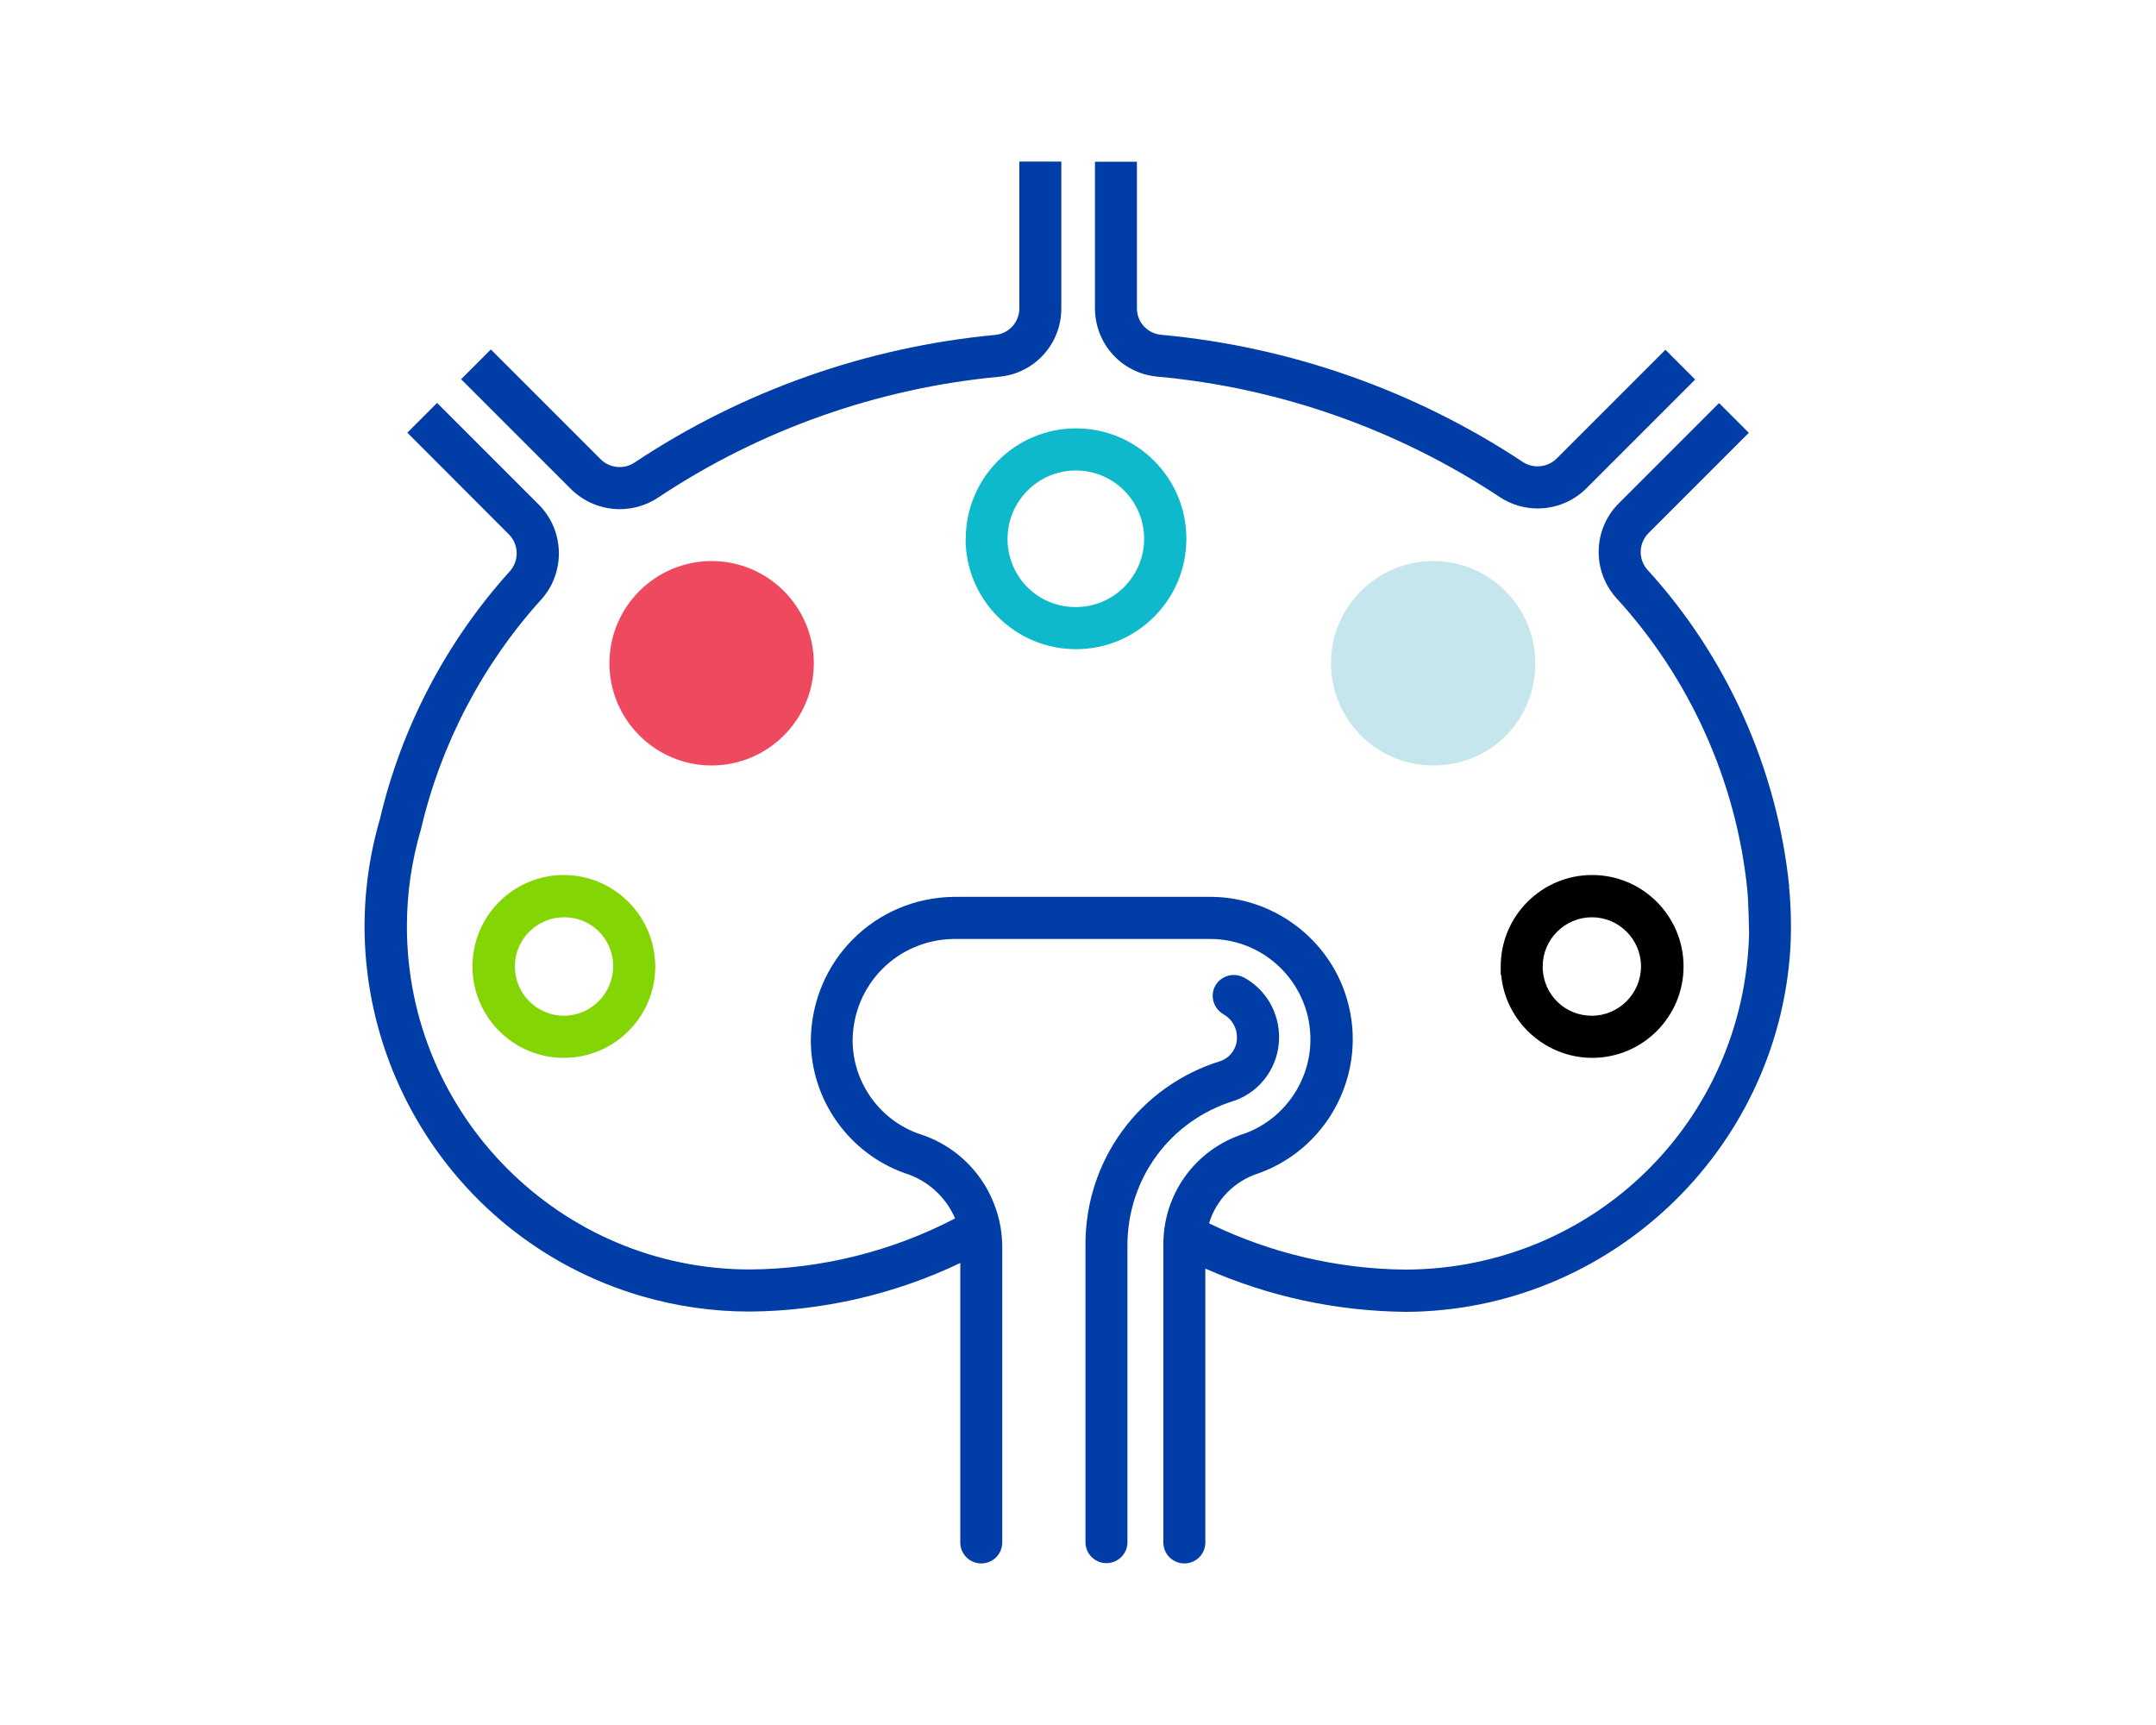 <svg viewBox="0 0 150 120" xmlns="http://www.w3.org/2000/svg"><path d="m49.51 53.25c3.92 0 7.11-3.19 7.11-7.11s-3.19-7.11-7.11-7.11-7.11 3.19-7.11 7.11 3.19 7.11 7.11 7.11z" fill="#ef4960"/><g fill="#003da6"><path d="m85.89 76.57c1.85-.66 3.09-2.41 3.1-4.38.01-1.8-.95-3.36-2.41-4.17-.98-.55-2.2.12-2.21 1.25 0 .55.3 1.03.77 1.3.56.32.93.93.92 1.62 0 .73-.46 1.38-1.14 1.62-5.65 1.75-9.43 6.91-9.4 12.82v20.65c0 .81.65 1.46 1.46 1.46.81 0 1.46-.65 1.46-1.46v-20.64c0-4.65 2.97-8.7 7.44-10.07z"/><path d="m124.48 61.67c-.83-8.16-4.33-15.98-9.86-22.03-.66-.74-.62-1.86.08-2.56l6.97-6.97-2.07-2.07-6.97 6.97c-1.8 1.79-1.88 4.68-.19 6.58 5.13 5.58 8.38 12.81 9.13 20.36.08.8.12 2.96.12 2.97-.32 13.05-10.8 23.33-23.85 23.4-4.73-.03-9.47-1.14-13.72-3.22.49-1.65 1.79-2.96 3.45-3.48 5.14-1.85 7.81-7.54 5.96-12.68-1.39-3.87-5.09-6.5-9.21-6.55h-17.95c-5.51.07-9.88 4.44-9.96 9.96 0 4.15 2.64 7.88 6.56 9.27 1.56.48 2.84 1.65 3.48 3.14-4.39 2.29-9.33 3.52-14.28 3.55-13.16 0-23.87-10.72-23.86-23.88 0-2.28.33-4.54.98-6.75 1.39-5.94 4.29-11.48 8.39-16 1.68-1.9 1.59-4.79-.2-6.58l-7.07-7.07-2.07 2.07 7.06 7.07c.7.7.73 1.82.08 2.56-4.41 4.88-7.54 10.84-9.04 17.22-4.14 14.18 4.03 29.08 18.21 33.22 2.44.71 4.97 1.07 7.51 1.07 5.04-.04 10.1-1.2 14.65-3.38v19.44c0 .81.65 1.46 1.46 1.46.81 0 1.46-.65 1.46-1.46v-20.66c-.06-3.59-2.4-6.72-5.81-7.77-2.75-.98-4.6-3.6-4.6-6.51.05-3.9 3.14-6.99 7.04-7.04h17.94c3.85.06 6.93 3.24 6.87 7.09-.04 2.88-1.89 5.48-4.59 6.45-3.41 1.08-5.68 4.21-5.64 7.79v20.65c0 .81.65 1.46 1.46 1.46.81 0 1.46-.65 1.46-1.46v-19.05c4.42 1.95 9.11 2.96 13.96 3.01 14.11-.07 25.85-11.16 26.74-25.25.08-1.44.05-2.89-.09-4.33z"/><path d="m80.52 26.2c8.47.77 16.69 3.66 23.78 8.35.81.55 1.75.82 2.68.82 1.24 0 2.47-.48 3.39-1.4l7.57-7.57-2.07-2.07-7.57 7.57c-.64.63-1.64.72-2.38.22-7.49-4.96-16.18-8.01-25.13-8.83-.97-.09-1.7-.89-1.69-1.86v-10.18h-2.92v10.18c0 2.49 1.86 4.54 4.34 4.77z"/></g><path d="m104.44 67.82c.3 3.22 3.03 5.76 6.33 5.77 3.51 0 6.36-2.85 6.36-6.36s-2.85-6.36-6.36-6.36c-3.51 0-6.36 2.85-6.36 6.36v.6s.03-.01.03-.01zm2.89-.44v-.15c0-1.88 1.54-3.42 3.42-3.42 1.89 0 3.42 1.54 3.42 3.42s-1.54 3.43-3.42 3.43-3.34-1.46-3.42-3.27z"/><path d="m67.18 37.48c0 2.05.8 3.98 2.25 5.43s3.38 2.25 5.43 2.25c2.05 0 3.98-.8 5.43-2.25s2.25-3.38 2.25-5.43-.8-3.98-2.25-5.43-3.38-2.25-5.43-2.25c-4.23 0-7.67 3.45-7.67 7.68zm2.92.19v-.19c0-2.62 2.13-4.75 4.75-4.75s4.75 2.13 4.75 4.75-2.13 4.75-4.75 4.75-4.65-2.03-4.75-4.56z" fill="#0eb9cb"/><path d="m39.72 34.02c.93.92 2.16 1.4 3.4 1.4.93 0 1.87-.27 2.69-.82 7.06-4.7 15.26-7.6 23.7-8.39 2.47-.23 4.34-2.29 4.33-4.77v-10.2h-2.92v10.2c0 .97-.72 1.77-1.69 1.86-8.93.84-17.6 3.9-25.07 8.87-.74.5-1.74.41-2.37-.22l-7.64-7.64-2.07 2.07z" fill="#003da6"/><path d="m106.82 46.14c0-3.92-3.2-7.11-7.11-7.11-3.92 0-7.11 3.19-7.11 7.11s3.19 7.11 7.11 7.11 6.91-2.99 7.1-6.74v-.38z" fill="#c5e6ec"/><path d="m39.23 60.87c-3.51 0-6.36 2.85-6.36 6.36s2.85 6.36 6.36 6.36 6.36-2.85 6.36-6.36v-.26s-.01 0-.01 0c-.14-3.38-2.93-6.09-6.35-6.1zm3.43 6.17v.19c0 1.88-1.54 3.42-3.42 3.43-1.89 0-3.42-1.54-3.42-3.43s1.54-3.42 3.42-3.42 3.32 1.43 3.42 3.23z" fill="#84d504"/></svg>